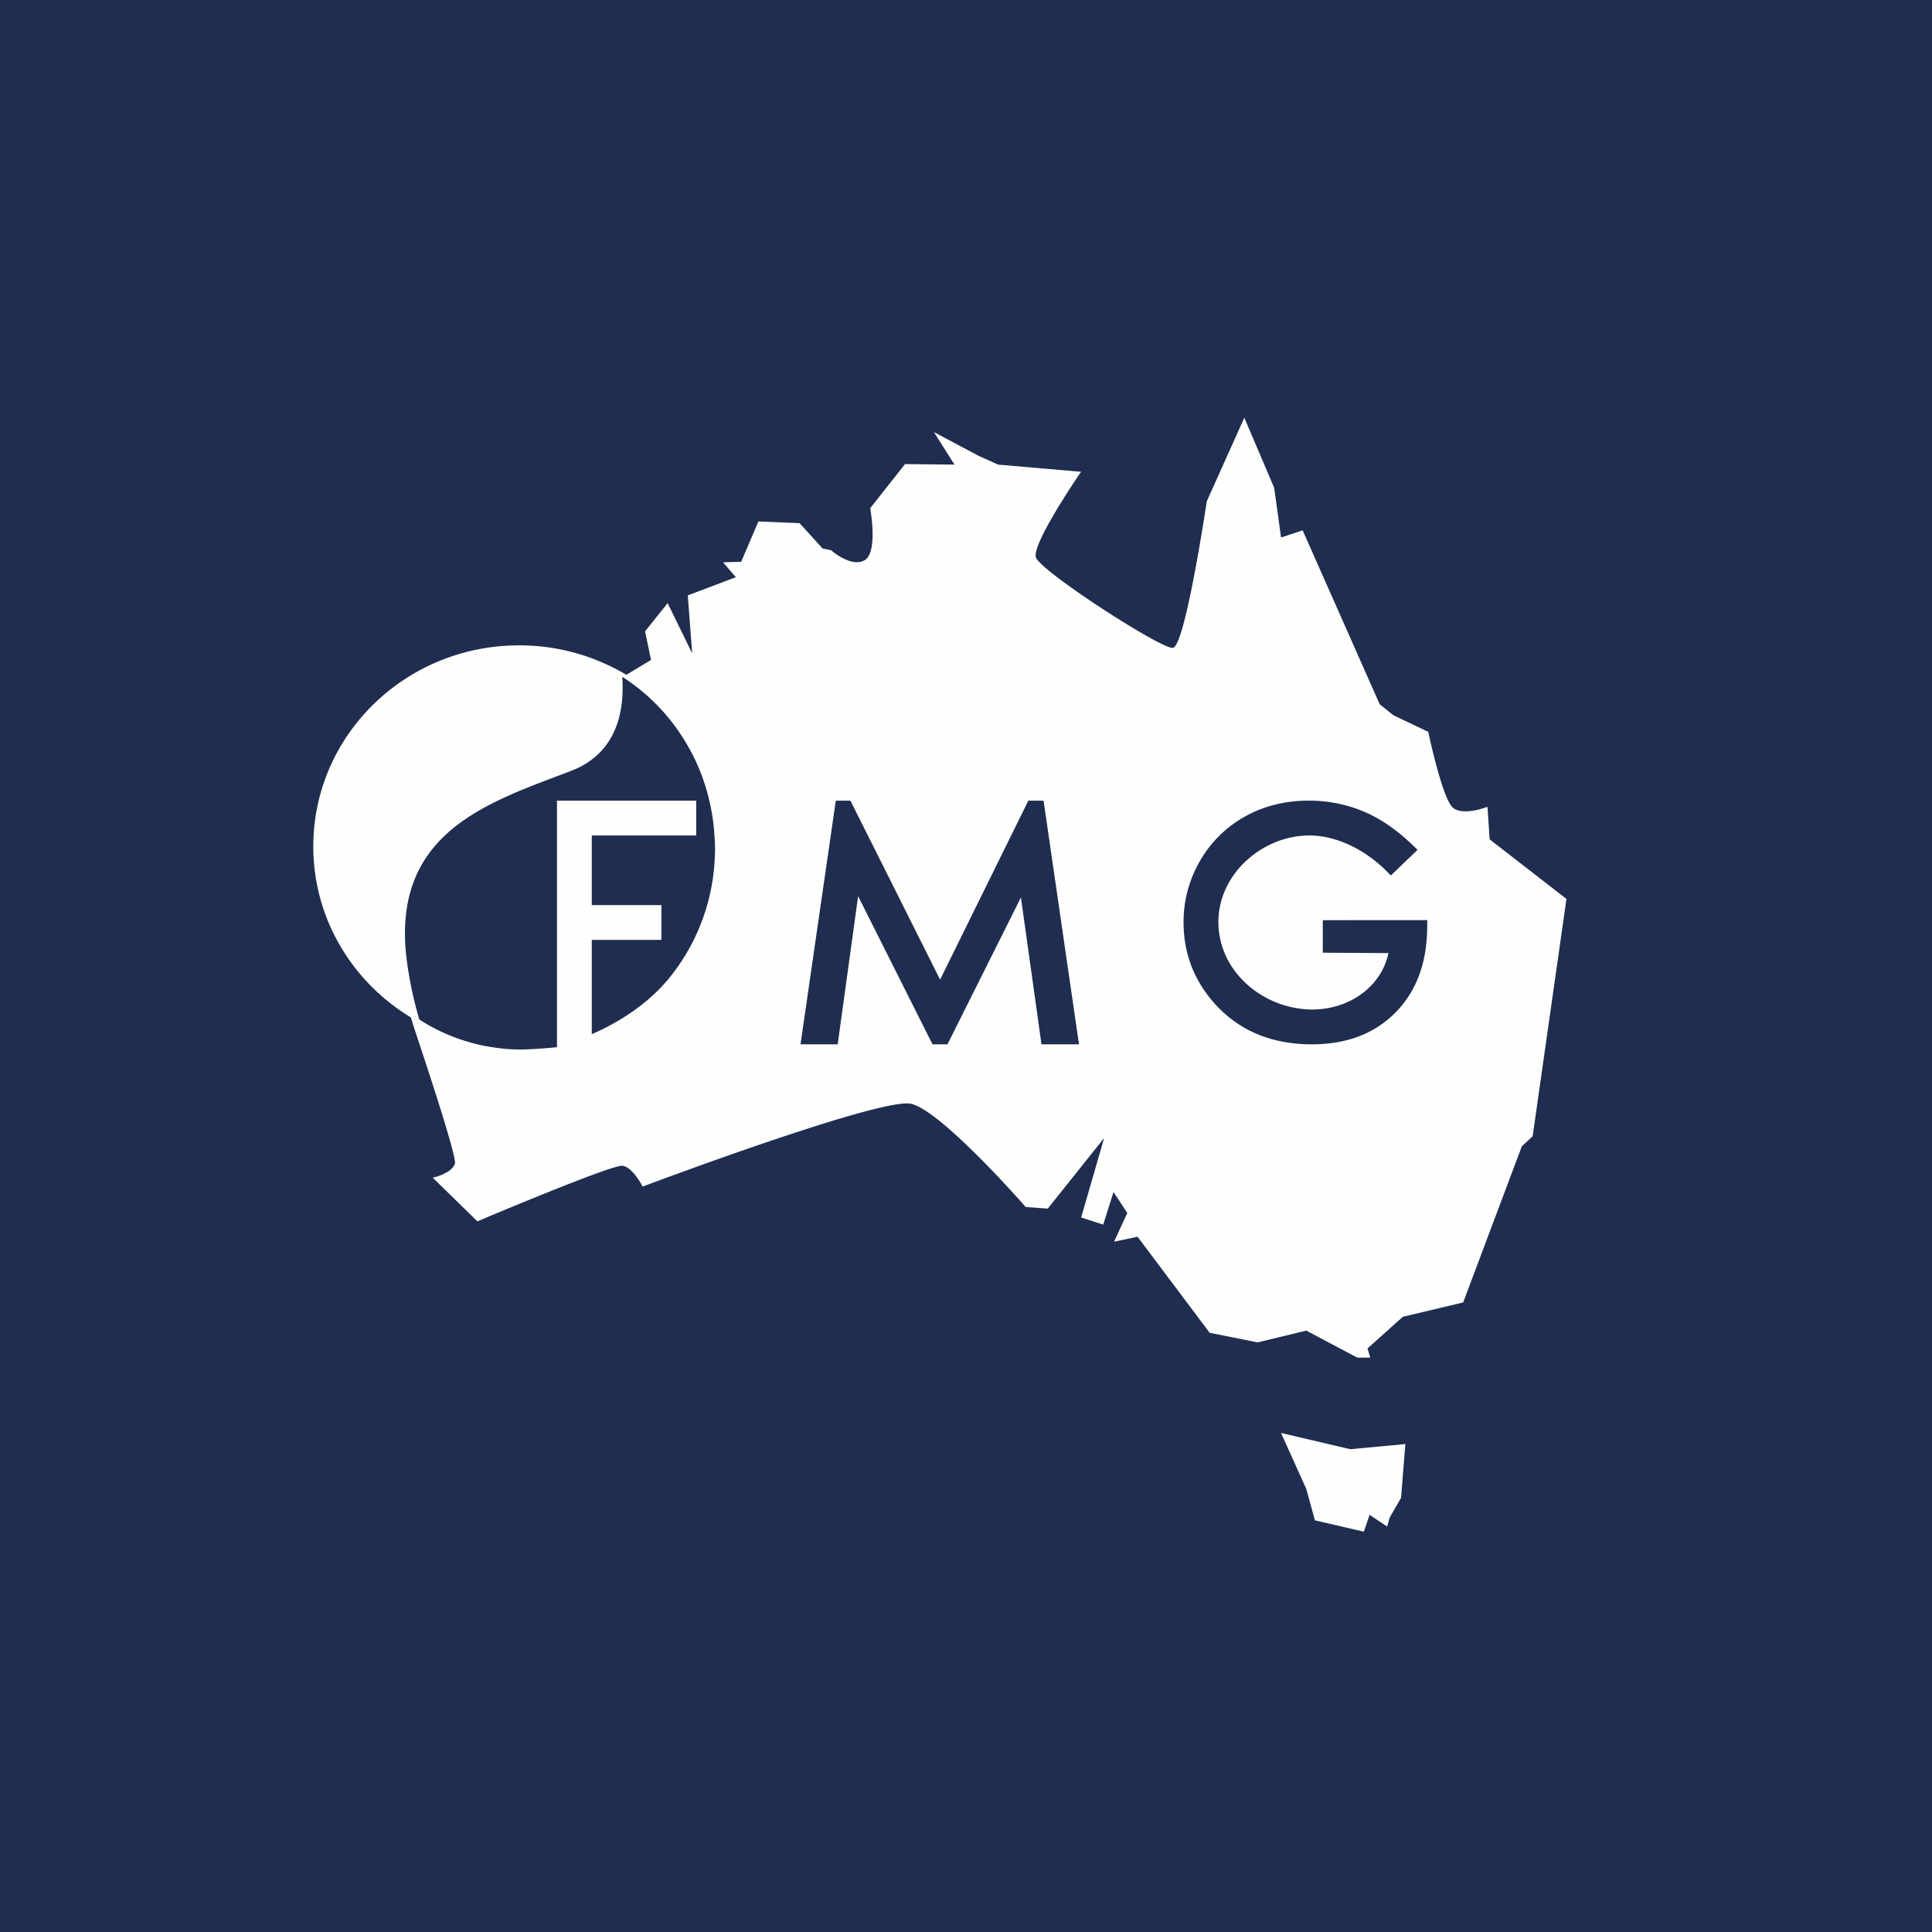 <?xml version="1.0" encoding="UTF-8"?>
<!-- generated by Finnhub -->
<svg viewBox="0 0 55.5 55.5" xmlns="http://www.w3.org/2000/svg">
<path d="M 0,0 H 55.5 V 55.5 H 0 Z" fill="rgb(31, 45, 80)"/>
<path d="M 16.083,30.125 V 30.127 L 16.024,30.148 L 16.093,30.14 Z M 36.8,41.164 L 37.524,42.77 L 37.774,43.675 L 39.179,44 L 39.343,43.516 L 39.849,43.854 L 39.919,43.597 L 40.248,43.028 L 40.371,41.483 L 38.788,41.631 L 36.799,41.164 Z" fill="rgb(254, 254, 253)"/>
<path d="M 42.724,23.179 S 42.057,23.444 41.747,23.211 C 41.437,22.975 41.029,21.023 41.029,21.023 L 40.028,20.547 L 39.633,20.229 L 37.421,15.235 L 36.801,15.441 L 36.603,14.014 L 35.745,12 L 34.666,14.402 S 34.045,18.59 33.689,18.612 C 33.333,18.634 29.884,16.405 29.759,16.012 C 29.633,15.618 31.055,13.553 31.055,13.553 L 28.673,13.347 L 28.11,13.094 L 26.828,12.412 L 27.419,13.347 L 25.998,13.331 L 24.998,14.6 S 25.228,15.858 24.843,16.09 C 24.456,16.322 23.871,15.804 23.871,15.804 L 23.631,15.757 L 22.968,15.028 L 21.786,14.98 L 21.292,16.138 L 20.772,16.153 L 21.138,16.581 L 19.758,17.104 L 19.884,18.769 L 19.179,17.326 L 18.531,18.136 L 18.701,18.959 L 18.027,19.365 L 17.993,19.385 A 5.992,5.992 0 0,0 14.911,18.539 C 11.646,18.539 9,21.125 9,24.315 C 9,26.39 10.121,28.21 11.804,29.228 C 11.832,29.322 11.86,29.416 11.89,29.511 C 12.415,31.082 12.972,32.807 13.059,33.303 L 13.06,33.306 V 33.309 A 0.325,0.325 0 0,1 13.067,33.436 C 12.959,33.719 12.432,33.832 12.432,33.832 L 13.714,35.085 S 17.589,33.443 17.885,33.489 C 18.182,33.534 18.461,34.086 18.461,34.086 S 25.291,31.516 26.169,31.708 C 27.045,31.901 29.465,34.673 29.465,34.673 L 30.098,34.72 L 31.719,32.69 L 31.058,34.974 L 31.691,35.179 L 31.988,34.243 L 32.383,34.846 L 32.003,35.67 L 32.678,35.527 L 34.75,38.287 L 36.128,38.562 L 37.525,38.224 L 38.99,39 H 39.362 L 39.284,38.736 L 40.299,37.827 L 42.032,37.415 L 43.718,32.928 L 44.028,32.642 L 44.999,25.823 L 42.792,24.111 L 42.732,23.194 Z" fill="rgb(254, 254, 253)"/>
<path d="M 29.548,22.985 L 27.006,28.142 L 24.43,23 H 24.01 L 22.996,30 H 24.064 L 24.651,25.744 L 26.788,30 H 27.218 L 29.328,25.78 L 29.918,30 H 30.996 L 29.978,23 H 29.558 Z M 38,26.434 V 27.368 L 39.886,27.379 C 39.67,28.387 38.714,28.999 37.706,29 C 36.316,29 35.003,27.934 35,26.486 C 35,25.109 36.262,24 37.618,24 C 38.341,24 39.166,24.364 39.821,25.015 L 39.955,25.149 L 40.722,24.413 L 40.572,24.269 C 40.115,23.829 39.639,23.505 39.155,23.304 A 4.046,4.046 0 0,0 37.595,23 C 36.917,23 36.298,23.155 35.757,23.46 A 3.37,3.37 0 0,0 34.469,24.736 A 3.48,3.48 0 0,0 34,26.499 C 34,26.921 34.069,27.324 34.205,27.696 C 34.34,28.069 34.547,28.421 34.818,28.743 C 35.17,29.16 35.592,29.478 36.071,29.687 C 36.548,29.895 37.091,30 37.689,30 C 38.181,30 38.633,29.924 39.031,29.773 A 2.942,2.942 0 0,0 40.089,29.085 C 40.389,28.78 40.619,28.418 40.769,28.007 C 40.919,27.601 40.996,27.138 40.999,26.632 L 41,26.432 L 38,26.434 Z M 20.526,24.045 A 5.347,5.347 0 0,0 20.467,23.466 A 4.867,4.867 0 0,0 20.424,23.219 L 20.417,23.182 A 5.189,5.189 0 0,0 20.368,22.966 L 20.354,22.905 A 5.564,5.564 0 0,0 20.29,22.669 L 20.275,22.621 A 6.144,6.144 0 0,0 20.211,22.424 L 20.191,22.364 A 5.125,5.125 0 0,0 20.107,22.142 L 20.084,22.087 A 12.204,12.204 0 0,0 19.98,21.849 A 5.511,5.511 0 0,0 19.877,21.641 L 19.844,21.58 A 7.694,7.694 0 0,0 19.721,21.362 A 5.227,5.227 0 0,0 19.559,21.104 C 19.527,21.054 19.492,21.005 19.459,20.956 L 19.421,20.903 A 5.37,5.37 0 0,0 19.123,20.526 L 19.073,20.468 C 19.029,20.418 18.983,20.368 18.936,20.319 L 18.873,20.254 A 6.545,6.545 0 0,0 18.749,20.131 L 18.678,20.063 A 4.73,4.73 0 0,0 18.548,19.946 A 7.86,7.86 0 0,0 18.336,19.769 L 18.256,19.708 A 4.297,4.297 0 0,0 18.127,19.613 L 18.05,19.558 A 5.935,5.935 0 0,0 17.878,19.444 L 17.875,19.441 L 17.881,19.544 C 17.915,20.211 17.808,21.1 17.144,21.701 A 2.29,2.29 0 0,1 16.426,22.136 L 16.422,22.138 C 16.12,22.255 15.808,22.37 15.494,22.491 C 14.879,22.729 14.261,22.989 13.704,23.318 C 12.764,23.874 12.004,24.632 11.736,25.827 C 11.626,26.322 11.599,26.89 11.681,27.552 A 11.02,11.02 0 0,0 12.024,29.212 L 12.045,29.287 H 12.046 L 12.165,29.362 L 12.244,29.409 L 12.361,29.477 L 12.462,29.53 L 12.641,29.62 L 12.746,29.669 L 12.854,29.716 C 12.897,29.735 12.941,29.752 12.986,29.77 C 13.029,29.787 13.072,29.804 13.115,29.819 A 4.065,4.065 0 0,0 13.368,29.904 C 13.421,29.92 13.472,29.936 13.524,29.95 L 13.598,29.97 A 7.218,7.218 0 0,0 13.895,30.04 C 13.956,30.051 14.017,30.063 14.079,30.073 C 14.101,30.076 14.123,30.081 14.146,30.083 C 14.227,30.096 14.309,30.107 14.391,30.117 A 4.894,4.894 0 0,0 14.97,30.149 C 15.032,30.149 15.094,30.145 15.156,30.144 C 15.398,30.133 15.826,30.104 16,30.081 V 23 H 20 V 24 H 17 V 26 H 19 V 27 H 17 V 29.708 C 17.814,29.358 18.63,28.813 19.196,28.13 L 19.213,28.11 L 19.324,27.97 C 19.334,27.955 19.345,27.942 19.356,27.928 A 5.68,5.68 0 0,0 19.654,27.492 L 19.698,27.422 L 19.771,27.297 L 19.821,27.207 L 19.885,27.087 C 19.909,27.042 19.931,26.995 19.955,26.947 L 20.025,26.795 C 20.045,26.752 20.064,26.708 20.083,26.663 L 20.125,26.559 L 20.177,26.421 L 20.212,26.324 C 20.238,26.249 20.263,26.174 20.287,26.097 L 20.303,26.04 C 20.321,25.976 20.339,25.914 20.355,25.85 L 20.377,25.76 C 20.391,25.703 20.403,25.646 20.416,25.588 L 20.433,25.505 C 20.448,25.421 20.463,25.337 20.476,25.253 L 20.479,25.229 C 20.49,25.151 20.499,25.071 20.509,24.993 L 20.515,24.911 C 20.521,24.847 20.526,24.782 20.529,24.718 L 20.533,24.638 A 4.77,4.77 0 0,0 20.533,24.105 A 0.267,0.267 0 0,1 20.526,24.045 Z" fill="rgb(31, 45, 80)"/>
</svg>
